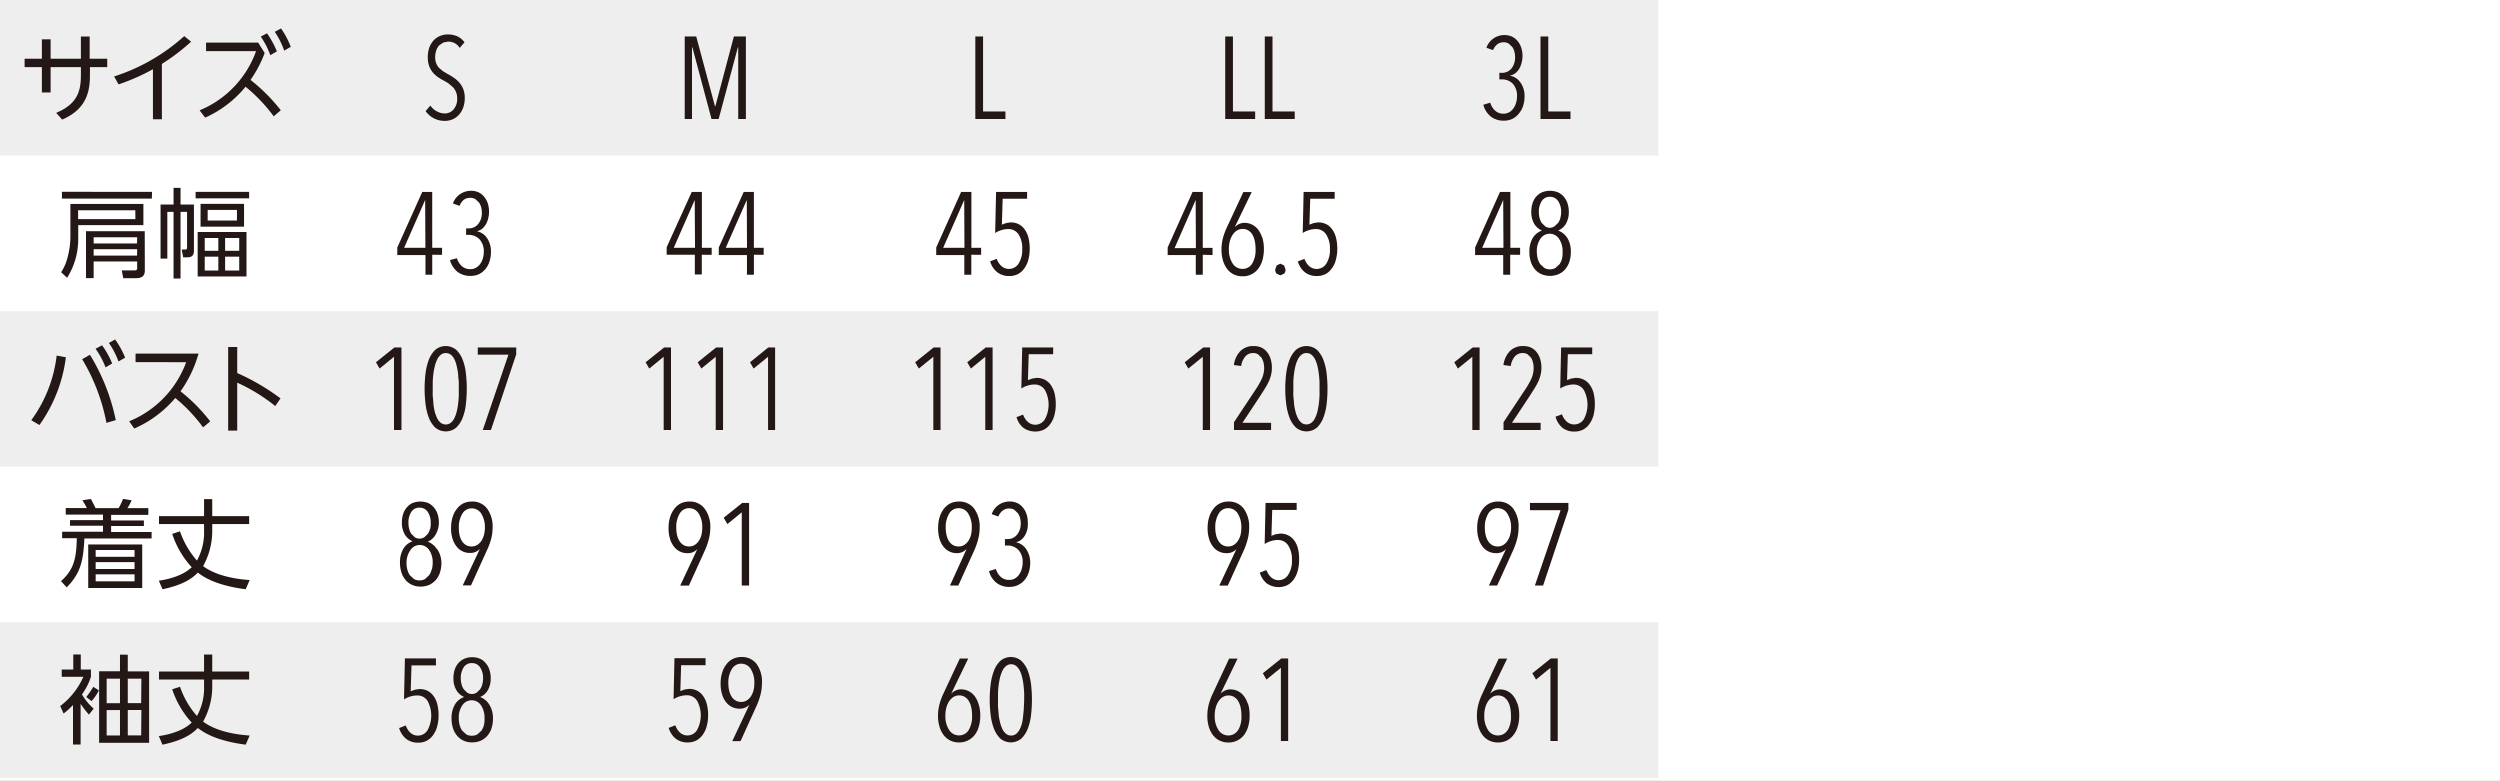 <svg xmlns="http://www.w3.org/2000/svg" xmlns:xlink="http://www.w3.org/1999/xlink" width="630" height="196.781" viewBox="0 0 630 196.781"><rect x="0" y="0" width="630" height="196.781" fill="#808080" stroke="none"/><defs><clipPath id="b"><rect width="630" height="196.781"/></clipPath></defs><g id="a" clip-path="url(#b)"><rect width="630" height="196.781" fill="#fff"/><path d="M350,156.8h67.914V196H350Zm-67.914,0H350V196H282.128Zm-67.886,0h67.928V196H214.2Zm-67.914,0H214.2V196H146.286Zm-67.886,0h67.914V196H78.4ZM0,156.8H78.4V196H0ZM350,78.4h67.914v39.2H350Zm-67.914,0H350v39.2H282.128Zm-67.886,0h67.928v39.2H214.2Zm-67.914,0H214.2v39.2H146.286ZM78.4,78.4h67.914v39.2H78.4ZM0,78.4H78.4v39.2H0ZM350,0h67.914V39.2H350ZM282.128,0H350V39.2H282.128ZM214.2,0h67.928V39.2H214.2ZM146.286,0H214.2V39.2H146.286ZM78.4,0h67.914V39.2H78.4ZM0,0H78.4V39.2H0Z" fill="#eee"/><path d="M63.944,7.178a21,21,0,0,1,2.408,4.676L68,10.9a22.148,22.148,0,0,0-2.492-4.55Zm3.528-1.2a19.7,19.7,0,0,1,2.366,4.732L71.5,9.754A20.314,20.314,0,0,0,69.04,5.12Zm1.512,19.754a44.954,44.954,0,0,0-7.63-7.644,29.61,29.61,0,0,0,3.57-6.776L63.286,8.69H50.154v2.156h12.6A25.382,25.382,0,0,1,48.53,25.756l1.4,1.834a27.636,27.636,0,0,0,10.178-7.784,40.936,40.936,0,0,1,7.1,7.462ZM39.024,14.052a50.708,50.708,0,0,0,7.364-5.6l-1.736-1.4A48.23,48.23,0,0,1,26.984,17.216l1.12,2A52.024,52.024,0,0,0,36.77,15.4V28h2.254Zm-30.24-1.3H4.43v2.114H8.784v6.384h2.2V14.864h7.63v1.862c0,3.64-.49,7.308-6.23,9.66l1.512,1.708c6.482-2.8,7-7.574,7-11.368V14.864h4.354V12.75H20.824V7.15H18.612v5.6h-7.63V7.864h-2.2Z" transform="translate(1.772 2.048)" fill="#231815"/><path d="M86.1,19.99a5.6,5.6,0,0,0-.98-1.638,7.35,7.35,0,0,0-1.4-1.246,14.769,14.769,0,0,0-1.554-.938l-1.176-.7-1.036-.882a3.794,3.794,0,0,1-.686-1.148,4.2,4.2,0,0,1-.252-1.526,4.956,4.956,0,0,1,.322-1.792,3.5,3.5,0,0,1,.728-1.2L81.09,8.23l1.148-.224a3.808,3.808,0,0,1,1.652.364,3.486,3.486,0,0,1,1.316,1.218l1.2-1.4A4.452,4.452,0,0,0,84.6,6.676,5.838,5.838,0,0,0,82.182,6.2a4.942,4.942,0,0,0-1.862.35,4.676,4.676,0,0,0-1.61,1.064A5.306,5.306,0,0,0,77.576,9.42a7.266,7.266,0,0,0-.42,2.52,6.65,6.65,0,0,0,.322,2.156,5.74,5.74,0,0,0,.9,1.624,6.454,6.454,0,0,0,1.274,1.19,14,14,0,0,0,1.54.924,13.633,13.633,0,0,1,1.26.756l1.078.938a4.046,4.046,0,0,1,.756,1.218,4.1,4.1,0,0,1,.28,1.554,4.074,4.074,0,0,1-.91,2.8,2.9,2.9,0,0,1-2.24,1.008,4.2,4.2,0,0,1-1.988-.532A4.606,4.606,0,0,1,77.8,24.12l-1.19,1.4a5.768,5.768,0,0,0,2.044,1.792,5.894,5.894,0,0,0,2.8.672,4.83,4.83,0,0,0,1.946-.392,4.662,4.662,0,0,0,1.61-1.148,5.7,5.7,0,0,0,1.078-1.82,7.392,7.392,0,0,0,.392-2.464,6.174,6.174,0,0,0-.378-2.17Z" transform="translate(30.644 2.48)" fill="#231815"/><path d="M138.664,27.364V6.56H135.64l-4.662,17.57h-.112L126.148,6.56h-2.9v20.8h1.834V9.3h.1L130,27.364H131.8L136.648,9.3h.084v18.06Z" transform="translate(49.3 2.624)" fill="#231815"/><path d="M183.148,27.364v-1.9h-5.642V6.56H175.56v20.8Z" transform="translate(70.224 2.624)" fill="#231815"/><path d="M238.054,27.364v-1.9h-5.6V6.56h-1.946v20.8Zm-9.968,0v-1.9h-5.6V6.56H220.54v20.8Z" transform="translate(88.216 2.624)" fill="#231815"/><path d="M288.966,27.464v-1.9h-5.6V6.66h-1.96v20.8Zm-12.6-9.156a3.934,3.934,0,0,0-2.59-1.736V16.5a3.108,3.108,0,0,0,1.4-.658,4.271,4.271,0,0,0,.938-1.162,6.034,6.034,0,0,0,.56-1.484,7.214,7.214,0,0,0,.2-1.652,6.188,6.188,0,0,0-.336-2.072,5.041,5.041,0,0,0-.91-1.666,4.368,4.368,0,0,0-1.4-1.106,4.9,4.9,0,0,0-1.96-.392,4.774,4.774,0,0,0-2.618.8,4.7,4.7,0,0,0-1.876,2.408l1.68.588a3.4,3.4,0,0,1,1.008-1.428,2.576,2.576,0,0,1,1.61-.546,2.506,2.506,0,0,1,1.33.336l.91.868a3.723,3.723,0,0,1,.518,1.176,5.168,5.168,0,0,1,.168,1.288,4.424,4.424,0,0,1-.91,2.94,3.038,3.038,0,0,1-2.436,1.092h-.616v1.652h.588a3.766,3.766,0,0,1,2.8,1.092,4.452,4.452,0,0,1,1.064,3.22,5.6,5.6,0,0,1-.21,1.5,4.705,4.705,0,0,1-.63,1.4,3.332,3.332,0,0,1-1.05,1.022,2.8,2.8,0,0,1-1.512.406,3.024,3.024,0,0,1-2.114-.77,4.354,4.354,0,0,1-1.232-2L267,23.88a5.6,5.6,0,0,0,1.89,2.968,5.18,5.18,0,0,0,3.276,1.036,4.844,4.844,0,0,0,2.24-.5,5.082,5.082,0,0,0,1.638-1.4,5.6,5.6,0,0,0,1.008-1.918,7.672,7.672,0,0,0,.336-2.268,5.922,5.922,0,0,0-.994-3.486Z" transform="translate(106.8 2.524)" fill="#231815"/><path d="M58.376,34.828H44.894v1.624H58.376ZM41.1,39.868h1.638V48.73c0,.392,0,.658-.616.63h-.728l.364,1.96h1.078c1.638,0,1.638-1.134,1.638-1.918V38.02H41.1v-4.2H39.336v4.2H36.06V51.642h1.708V39.868h1.568v16.8H41.1Zm14.21,2.184H47.932V39.378H55.31Zm1.792-4.2H46.14v5.74H57.1Zm-1.218,16.8H52.328v-3.5h3.556Zm-5.264,0H47.19v-3.5h3.43Zm5.264-4.984H52.328v-3.22h3.556Zm-5.264,0H47.19v-3.22h3.43Zm7.1-4.732H45.412v11.2H57.718Zm-23.8-10.122H11.21v1.708H33.862Zm-4.2,6.874H15.284V39.462H29.7Zm-16.38-3.822v8.512a21,21,0,0,1-.742,5.068A11.886,11.886,0,0,1,11,55.072l1.512,1.4a18.2,18.2,0,0,0,2.8-9.884V43.2H31.734V37.866Zm16.8,13.02H19.2V49.262H30.166Zm0-3.066H19.2V46.266H30.166Zm1.932-3.08h-14.8V56.556H19.2v-4.2H30.166V53.98c0,.6-.224.63-.784.63H26.274l.392,1.96h3.262c2.17,0,2.17-1.4,2.17-2.072Z" transform="translate(4.4 13.528)" fill="#231815"/><path d="M94.134,46.268a4.032,4.032,0,0,0-2.59-1.736h0a3.024,3.024,0,0,0,1.4-.658,4.2,4.2,0,0,0,.938-1.162,5.6,5.6,0,0,0,.56-1.484,6.93,6.93,0,0,0-.126-3.724,5.334,5.334,0,0,0-.924-1.666,4.074,4.074,0,0,0-1.4-1.106,4.62,4.62,0,0,0-1.96-.392,4.816,4.816,0,0,0-2.618.8,4.648,4.648,0,0,0-1.876,2.408l1.68.588a3.43,3.43,0,0,1,.994-1.47,2.562,2.562,0,0,1,1.6-.546,2.464,2.464,0,0,1,1.4.336l.91.868A3.738,3.738,0,0,1,92.65,38.5a5.081,5.081,0,0,1,.168,1.288,4.4,4.4,0,0,1-.924,2.94,3.038,3.038,0,0,1-2.436,1.092h-.6v1.638h.574a3.738,3.738,0,0,1,2.8,1.106,4.452,4.452,0,0,1,1.078,3.22,5.6,5.6,0,0,1-.21,1.5,4.872,4.872,0,0,1-.63,1.4A3.374,3.374,0,0,1,91.4,53.7a2.8,2.8,0,0,1-1.512.392,3.052,3.052,0,0,1-2.1-.756,4.368,4.368,0,0,1-1.246-2L84.8,51.8a5.6,5.6,0,0,0,1.89,2.968,5.166,5.166,0,0,0,3.276,1.022,4.83,4.83,0,0,0,2.24-.49,5.138,5.138,0,0,0,1.652-1.4,5.95,5.95,0,0,0,.924-1.834,7.671,7.671,0,0,0,.336-2.268A5.964,5.964,0,0,0,94.134,46.268Zm-15.54,2.45H73.232l5.306-12.054h0Zm4.2,1.75v-1.75H80.316V34.634H77.8l-6.286,14v1.9h7.1v4.97h1.708v-5.04Z" transform="translate(28.604 13.736)" fill="#231815"/><path d="M140.244,48.634h-5.362l5.306-12.054h0Zm4.2,1.75v-1.75H141.98V34.55h-2.562l-6.286,14v1.9h7.1v4.97h1.75v-5.04Zm-17.3-1.75h-5.362L127.07,36.58h0Zm4.2,1.75v-1.75h-2.464V34.55h-2.562L120,48.48v1.9h7.1v4.97h1.75v-4.97Z" transform="translate(48 13.82)" fill="#231815"/><path d="M191.788,46.184a6.2,6.2,0,0,0-.9-2.072,4.34,4.34,0,0,0-1.512-1.4,4.494,4.494,0,0,0-2.156-.49l-1.078.168-1.078.392.2-6.524h6.16V34.55H183.6L183.374,44.9a5.4,5.4,0,0,1,1.54-.714,5.6,5.6,0,0,1,1.722-.28,3.01,3.01,0,0,1,2.674,1.4,6.4,6.4,0,0,1,.882,3.6,6.468,6.468,0,0,1-.924,3.71,2.872,2.872,0,0,1-4.27.658,4.62,4.62,0,0,1-1.232-1.876l-1.666.644a5.39,5.39,0,0,0,1.806,2.744,4.774,4.774,0,0,0,3.066.952,4.606,4.606,0,0,0,2.058-.448,4.41,4.41,0,0,0,1.624-1.4,6.076,6.076,0,0,0,1.05-2.156,10.3,10.3,0,0,0,.378-2.926A11.2,11.2,0,0,0,191.788,46.184Zm-16.156,2.45H170.27l5.306-12.054h0Zm4.2,1.75v-1.75h-2.45V34.55h-2.59l-6.272,14v1.9H175.6v4.97h1.764v-5.04Z" transform="translate(67.408 13.82)" fill="#231815"/><path d="M252.628,46.184a6.2,6.2,0,0,0-.9-2.072,4.115,4.115,0,0,0-1.512-1.4,4.494,4.494,0,0,0-2.156-.49l-1.078.168-1.078.392.2-6.524h6.16V34.55h-7.826L244.214,44.9a5.4,5.4,0,0,1,1.54-.714,5.6,5.6,0,0,1,1.722-.28,3,3,0,0,1,2.674,1.4,6.4,6.4,0,0,1,.924,3.612,6.468,6.468,0,0,1-.924,3.71,2.872,2.872,0,0,1-4.27.658,4.62,4.62,0,0,1-1.232-1.876l-1.666.644a5.39,5.39,0,0,0,1.764,2.73,4.774,4.774,0,0,0,3.066.952,4.606,4.606,0,0,0,2.058-.448,4.41,4.41,0,0,0,1.624-1.4,6.077,6.077,0,0,0,1.05-2.156,10.3,10.3,0,0,0,.378-2.926A11.2,11.2,0,0,0,252.628,46.184ZM239.51,53.072l-.938-.448-.924.448-.364,1.022a1.582,1.582,0,0,0,.364,1.064l.924.406.938-.406a1.526,1.526,0,0,0,.378-1.064Zm-7.994-.532a2.8,2.8,0,0,1-2.464,1.4,2.9,2.9,0,0,1-2.52-1.4,6.3,6.3,0,0,1-.924-3.626,7.5,7.5,0,0,1,.252-1.988,5.459,5.459,0,0,1,.714-1.61,3.472,3.472,0,0,1,1.106-1.064,2.8,2.8,0,0,1,1.4-.378,2.66,2.66,0,0,1,1.4.364A2.8,2.8,0,0,1,231.5,45.26a5.4,5.4,0,0,1,.616,1.582,9.059,9.059,0,0,1,.21,2,6.734,6.734,0,0,1-.812,3.7Zm2.422-6.636a6.034,6.034,0,0,0-1.106-2.044,4.27,4.27,0,0,0-1.54-1.148,4.2,4.2,0,0,0-1.708-.378,3.388,3.388,0,0,0-2.52,1.12h0l4.3-8.876h-2.114l-4.074,8.736a16.407,16.407,0,0,0-1.05,2.8A11.088,11.088,0,0,0,223.746,49a9.435,9.435,0,0,0,.364,2.8,6.174,6.174,0,0,0,1.05,2.128,4.648,4.648,0,0,0,1.666,1.4,5.082,5.082,0,0,0,2.254.476,4.774,4.774,0,0,0,3.878-1.848,6.482,6.482,0,0,0,1.078-2.128,10.836,10.836,0,0,0,0-5.824Zm-16.646,2.8H211.93l5.306-12.124h0Zm4.2,1.75v-1.82h-2.464V34.55h-2.576l-6.272,14v1.9h7.084v4.97h1.764v-5.04Z" transform="translate(84.072 13.82)" fill="#231815"/><path d="M287.416,51.448a4.425,4.425,0,0,1-.63,1.4l-1.022.938a2.94,2.94,0,0,1-2.8,0l-1.022-.938a4.773,4.773,0,0,1-.644-1.4,7.069,7.069,0,0,1-.224-1.764,5.4,5.4,0,0,1,.9-3.248,2.8,2.8,0,0,1,4.69,0,5.4,5.4,0,0,1,.9,3.248,7.087,7.087,0,0,1-.14,1.764Zm-.406-10.262a3.991,3.991,0,0,1-.56,1.232l-.9.854a2.114,2.114,0,0,1-1.162.392,2.044,2.044,0,0,1-1.162-.322l-.882-.854a3.99,3.99,0,0,1-.56-1.232,5.7,5.7,0,0,1-.2-1.5,4.928,4.928,0,0,1,.714-2.8,2.324,2.324,0,0,1,2.086-1.092,2.366,2.366,0,0,1,2.072,1.092,4.816,4.816,0,0,1,.742,2.8,5.7,5.7,0,0,1-.2,1.428ZM288.8,46.3a4.7,4.7,0,0,0-2.352-1.932h0a4.2,4.2,0,0,0,2.016-1.82,6.048,6.048,0,0,0,.672-2.912,7,7,0,0,0-.308-2.058,5.18,5.18,0,0,0-.91-1.694,4.41,4.41,0,0,0-1.484-1.134,5.39,5.39,0,0,0-4.1,0,4.409,4.409,0,0,0-1.484,1.134,4.663,4.663,0,0,0-.882,1.694,7,7,0,0,0-.294,2.058,6.048,6.048,0,0,0,.672,2.912,4.2,4.2,0,0,0,2.03,1.82h0a4.4,4.4,0,0,0-2.352,1.9,6.776,6.776,0,0,0-.826,3.5,7.5,7.5,0,0,0,.364,2.45,5.514,5.514,0,0,0,1.022,1.9,4.606,4.606,0,0,0,1.638,1.232,5.6,5.6,0,0,0,4.34,0,4.7,4.7,0,0,0,1.666-1.232,5.825,5.825,0,0,0,1.05-1.9,7.9,7.9,0,0,0,.364-2.45,6.51,6.51,0,0,0-.84-3.472ZM272.66,48.718H267.3L272.6,36.664h0Zm4.2,1.75v-1.75h-2.45V34.634h-2.618l-6.272,14v1.9H272.6v4.97h1.764v-5.04Z" transform="translate(106.208 13.736)" fill="#231815"/><path d="M68.434,75.954A55.525,55.525,0,0,0,57.528,69.57V63H55.246v21.07h2.282V71.992a44.576,44.576,0,0,1,9.59,5.894Zm-17.71,5.8a43.12,43.12,0,0,0-7.49-7.588A30.114,30.114,0,0,0,47.77,64.67H31.908v2.156H44.662A25.522,25.522,0,0,1,30.3,81.722l1.274,1.834a28.476,28.476,0,0,0,10.346-7.7,40.293,40.293,0,0,1,7,7.392Zm-23.8-.322a51.1,51.1,0,0,0-6.51-16.464l-1.96,1.106a49,49,0,0,1,6.118,16.044ZM25.188,61.982a20.552,20.552,0,0,1,2.422,4.676l1.666-.98a21.518,21.518,0,0,0-2.52-4.578ZM12.028,65.16a34.384,34.384,0,0,1-6.4,16.3l2.058,1.2a37.408,37.408,0,0,0,6.664-17.066Zm9.8-1.722a21.112,21.112,0,0,1,2.52,4.7l1.666-.98a21.14,21.14,0,0,0-2.548-4.578Z" transform="translate(2.252 24.44)" fill="#231815"/><path d="M103.02,64.376V62.64H93.332v1.82h7.728L94.592,83.444H96.65ZM88.544,74.764a18.505,18.505,0,0,1-.154,1.946,14.867,14.867,0,0,1-.336,1.974,8.4,8.4,0,0,1-.588,1.708,3.57,3.57,0,0,1-.91,1.218,2.1,2.1,0,0,1-2.59,0,3.57,3.57,0,0,1-.91-1.218,8.4,8.4,0,0,1-.6-1.708,14.881,14.881,0,0,1-.322-1.974c0-.658-.126-1.3-.154-1.946s0-1.2,0-1.722V71.348a19.072,19.072,0,0,1,.154-1.96,14.683,14.683,0,0,1,.35-1.96,8.4,8.4,0,0,1,.6-1.708,3.57,3.57,0,0,1,.91-1.218,2.1,2.1,0,0,1,2.59,0,3.57,3.57,0,0,1,.91,1.218,8.4,8.4,0,0,1,.56,1.764,14.684,14.684,0,0,1,.336,1.96c0,.672.126,1.316.154,1.96s0,1.2,0,1.694S88.572,74.134,88.544,74.764ZM90.35,69.3a13.468,13.468,0,0,0-.784-3.458,7,7,0,0,0-1.624-2.562,4.116,4.116,0,0,0-5.362,0,7,7,0,0,0-1.624,2.562,14.742,14.742,0,0,0-.8,3.458,31.305,31.305,0,0,0,0,7.476,14.742,14.742,0,0,0,.8,3.458A6.874,6.874,0,0,0,82.58,82.8a4.116,4.116,0,0,0,5.362,0,6.874,6.874,0,0,0,1.624-2.562,13.468,13.468,0,0,0,.784-3.458,33.376,33.376,0,0,0,0-7.476ZM74.1,83.444V62.64H72.332L67.67,66.378l.924,1.582,3.626-2.968V83.444Z" transform="translate(27.068 24.916)" fill="#231815"/><path d="M148.844,83.344V62.54h-1.722l-4.606,3.738.91,1.582,3.64-2.968V83.344Zm-13.118,0V62.54H133.99l-4.662,3.738.924,1.582,3.626-2.968V83.344Zm-13.118,0V62.54h-1.736l-4.662,3.738.924,1.582,3.626-2.968V83.344Z" transform="translate(46.484 25.016)" fill="#231815"/><path d="M199.87,74.174a6.2,6.2,0,0,0-.9-2.072,4.34,4.34,0,0,0-1.512-1.4,4.536,4.536,0,0,0-2.156-.49l-1.078.168-1.078.392.2-6.524h6.16V62.54h-7.8l-.224,10.346a6.146,6.146,0,0,1,1.554-.728,5.965,5.965,0,0,1,1.722-.28,3.01,3.01,0,0,1,2.674,1.4,7.742,7.742,0,0,1,0,7.336,2.825,2.825,0,0,1-4.27.728,4.62,4.62,0,0,1-1.232-1.876l-1.666.644a5.39,5.39,0,0,0,1.722,2.674,5.222,5.222,0,0,0,5.124.5,4.522,4.522,0,0,0,1.624-1.4,6.328,6.328,0,0,0,1.05-2.156,10.373,10.373,0,0,0,.378-2.926,11.2,11.2,0,0,0-.294-2.632Zm-15.624,9.17V62.54H182.51l-4.662,3.738.924,1.582,3.626-2.968V83.344Zm-13.118,0V62.54h-1.736l-4.662,3.738.924,1.582,3.654-2.968V83.344Z" transform="translate(65.892 25.016)" fill="#231815"/><path d="M247.214,74.765a18.505,18.505,0,0,1-.154,1.946,17.639,17.639,0,0,1-.336,1.946,8.4,8.4,0,0,1-.588,1.708,3.57,3.57,0,0,1-.91,1.218,1.946,1.946,0,0,1-1.3.448,1.876,1.876,0,0,1-1.288-.448,3.57,3.57,0,0,1-.91-1.218,7.616,7.616,0,0,1-.6-1.708,14.887,14.887,0,0,1-.35-1.946c0-.658-.126-1.3-.154-1.946s0-1.2,0-1.722V71.349a19.07,19.07,0,0,1,.154-1.96,14.69,14.69,0,0,1,.35-1.96,7.616,7.616,0,0,1,.6-1.708,3.57,3.57,0,0,1,.91-1.218,1.946,1.946,0,0,1,1.288-.448,2.016,2.016,0,0,1,1.3.448,3.57,3.57,0,0,1,.91,1.218,8.4,8.4,0,0,1,.588,1.708c.14.63.252,1.288.336,1.96s.126,1.316.154,1.96,0,1.2,0,1.694S247.242,74.135,247.214,74.765Zm1.806-5.46a14.069,14.069,0,0,0-.8-3.458,7,7,0,0,0-1.61-2.562,4.116,4.116,0,0,0-5.362,0,7,7,0,0,0-1.624,2.562,14.728,14.728,0,0,0-.812,3.458,31.3,31.3,0,0,0,0,7.476,14.729,14.729,0,0,0,.812,3.458A6.873,6.873,0,0,0,241.25,82.8a4.116,4.116,0,0,0,5.362,0,6.861,6.861,0,0,0,1.61-2.562,14.07,14.07,0,0,0,.8-3.458,33.379,33.379,0,0,0,0-7.476Zm-14.1-3.682a5.18,5.18,0,0,0-.868-1.736,3.892,3.892,0,0,0-1.4-1.176,4.676,4.676,0,0,0-2.044-.42,4.578,4.578,0,0,0-3.29,1.218,6.2,6.2,0,0,0-1.68,3.57l1.848.238a4.578,4.578,0,0,1,1.05-2.422,2.52,2.52,0,0,1,1.96-.84,2.324,2.324,0,0,1,1.218.308l.868.84a4,4,0,0,1,.518,1.218,6.1,6.1,0,0,1,.168,1.4,6.663,6.663,0,0,1-.588,2.688,19.469,19.469,0,0,1-1.6,2.8l-5.418,8.176v1.96h9.352v-1.82H227.8l4.494-6.79c.42-.658.826-1.288,1.176-1.862a14.95,14.95,0,0,0,.938-1.708,8.558,8.558,0,0,0,.6-1.708,7.743,7.743,0,0,0,.21-1.834,7.32,7.32,0,0,0-.294-2.1ZM219.634,83.445v-20.8h-1.722l-4.662,3.738.91,1.582,3.64-2.968V83.445Z" transform="translate(85.3 24.915)" fill="#231815"/><path d="M296.91,74.275a6.2,6.2,0,0,0-.9-2.072,4.34,4.34,0,0,0-1.512-1.4,4.55,4.55,0,0,0-2.17-.49l-1.078.168-1.064.392.2-6.524h6.146V62.641h-7.84l-.224,10.346a6.272,6.272,0,0,1,3.262-1.008,3.024,3.024,0,0,1,2.688,1.4,7.742,7.742,0,0,1,0,7.336,2.87,2.87,0,0,1-4.27.658,4.354,4.354,0,0,1-1.232-1.876l-1.624.588a5.418,5.418,0,0,0,1.736,2.8,4.732,4.732,0,0,0,3.052.952,4.872,4.872,0,0,0,2.072-.448,4.522,4.522,0,0,0,1.624-1.4,6.592,6.592,0,0,0,1.05-2.156,10.934,10.934,0,0,0,.364-2.926,12.08,12.08,0,0,0-.28-2.632Zm-13.468-8.652a5.46,5.46,0,0,0-.868-1.736,3.893,3.893,0,0,0-1.4-1.176,4.676,4.676,0,0,0-2.044-.42,4.578,4.578,0,0,0-3.29,1.218,6.118,6.118,0,0,0-1.68,3.57l1.848.238a4.675,4.675,0,0,1,1.036-2.422,2.576,2.576,0,0,1,1.974-.84,2.324,2.324,0,0,1,1.218.308l.868.84a3.977,3.977,0,0,1,.5,1.218,6.1,6.1,0,0,1,.168,1.4,6.875,6.875,0,0,1-.574,2.688,19.469,19.469,0,0,1-1.6,2.8l-5.418,8.176v1.96h9.352v-1.82h-7.224l4.494-6.79,1.176-1.862a14.96,14.96,0,0,0,.938-1.708,8.559,8.559,0,0,0,.6-1.708,7.744,7.744,0,0,0,.21-1.834,7.32,7.32,0,0,0-.294-2.1ZM268.154,83.445v-20.8h-1.736l-4.648,3.738.91,1.582,3.64-2.968V83.445Z" transform="translate(104.708 24.915)" fill="#231815"/><path d="M58.528,110.254c-1.806-.14-7.854-.6-11.732-3.514a18.2,18.2,0,0,0,2.3-9.2v-1.4h9.3v-2h-9.3V89.856H47.034V94.14H35.68v2H47.034v1.666a14.476,14.476,0,0,1-1.792,7.532,21.882,21.882,0,0,1-4.27-7.364l-1.96.644a22.862,22.862,0,0,0,4.914,8.4c-1.316,1.246-3.724,2.716-8.288,3.4l.924,2.156c5.306-1.106,7.56-2.8,8.9-4.2,1.232.924,4.2,3.178,12.068,4.2Zm-24.71-12.11H23.612V96.632h8.26v-1.4h-8.26v-1.4h9.38V92.124H27.728a11.2,11.2,0,0,0,1.05-1.974l-2.17-.35A13.426,13.426,0,0,1,25.5,92.124h-5.8c-.238-.532-.91-1.806-1.2-2.3l-2.128.322a17.614,17.614,0,0,1,1.134,1.974H12.174v1.638h9.394v1.4H13.252v1.4h8.316v1.512h-10.3v1.638h3.7c-.126,4.928-.616,7.812-3.99,10.822l1.442,1.554c3.542-3.542,4.2-6.79,4.452-12.306H33.818Zm-4.3,12.432h-9.8v-1.764h9.8Zm0-6.188h-9.8V102.68h9.8Zm0,3.08h-9.8v-1.736h9.8Zm1.932-6.188H17.844v10.976H31.452Z" transform="translate(4.388 35.92)" fill="#231815"/><path d="M93.155,98.724a5.46,5.46,0,0,1-.672,1.5,3.584,3.584,0,0,1-1.05,1.008,2.674,2.674,0,0,1-1.4.364,2.8,2.8,0,0,1-1.4-.35,2.968,2.968,0,0,1-1.008-.994,4.634,4.634,0,0,1-.616-1.512,8.176,8.176,0,0,1-.182-1.848,6.426,6.426,0,0,1,.854-3.486A2.688,2.688,0,0,1,90.089,92a2.8,2.8,0,0,1,2.436,1.4,6.412,6.412,0,0,1,.868,3.5,7.281,7.281,0,0,1-.238,1.82Zm.8-6.664a4.55,4.55,0,0,0-3.836-1.778,4.914,4.914,0,0,0-2.156.462,4.76,4.76,0,0,0-1.652,1.4,6.244,6.244,0,0,0-1.064,2.086,9.155,9.155,0,0,0-.378,2.66,8.946,8.946,0,0,0,.42,2.912,5.824,5.824,0,0,0,1.092,1.96,4.1,4.1,0,0,0,1.512,1.12,4.2,4.2,0,0,0,1.666.35,3.276,3.276,0,0,0,2.576-1.022h0l-4.326,9.2h2.086l3.99-8.792a17.484,17.484,0,0,0,1.092-2.926,11.522,11.522,0,0,0,.364-2.8A7.63,7.63,0,0,0,93.953,92.06Zm-14,15.4a4.2,4.2,0,0,1-.63,1.4l-1.008.938a2.688,2.688,0,0,1-1.4.35,2.618,2.618,0,0,1-1.4-.35l-1.022-.938a4.451,4.451,0,0,1-.63-1.4,6.439,6.439,0,0,1-.224-1.75,5.474,5.474,0,0,1,1.008-3.22,2.812,2.812,0,0,1,4.69,0,5.376,5.376,0,0,1,.9,3.248,7,7,0,0,1-.21,1.694Zm-.406-10.248A4.116,4.116,0,0,1,79,98.444l-.9.854a2.282,2.282,0,0,1-1.176.322,2.2,2.2,0,0,1-1.162-.322l-.882-.854a4.116,4.116,0,0,1-.546-1.232,5.236,5.236,0,0,1-.2-1.5,4.886,4.886,0,0,1,.7-2.8,2.338,2.338,0,0,1,2.086-1.092,2.394,2.394,0,0,1,2.086,1.092,4.788,4.788,0,0,1,.728,2.8,5.236,5.236,0,0,1-.126,1.47Zm1.792,5.11A4.732,4.732,0,0,0,79,100.39h0a4.088,4.088,0,0,0,2-1.82,6.006,6.006,0,0,0,.8-3.01,6.72,6.72,0,0,0-.308-2.058,4.872,4.872,0,0,0-.91-1.68,4.368,4.368,0,0,0-1.4-1.134,5.418,5.418,0,0,0-4.116,0,4.368,4.368,0,0,0-1.4,1.134,4.62,4.62,0,0,0-.9,1.68,7.168,7.168,0,0,0-.294,2.058,5.852,5.852,0,0,0,.686,2.912,4.2,4.2,0,0,0,2.016,1.82h0a4.354,4.354,0,0,0-2.338,1.9,6.65,6.65,0,0,0-.84,3.5,7.9,7.9,0,0,0,.364,2.45,5.6,5.6,0,0,0,1.036,1.9,4.858,4.858,0,0,0,1.624,1.232,5.18,5.18,0,0,0,2.17.434,5.292,5.292,0,0,0,2.184-.434,4.83,4.83,0,0,0,1.652-1.232,5.348,5.348,0,0,0,1.05-1.9,7.9,7.9,0,0,0,.364-2.45,6.51,6.51,0,0,0-1.036-3.4Z" transform="translate(28.799 36.11)" fill="#231815"/><path d="M140.641,111.435v-20.8H138.9l-4.662,3.724.924,1.6,3.626-2.968v18.452ZM128.615,98.723a4.747,4.747,0,0,1-.672,1.5,3.388,3.388,0,0,1-1.036,1.008,2.716,2.716,0,0,1-1.4.364,2.8,2.8,0,0,1-1.4-.35,3.248,3.248,0,0,1-1.008-.994,4.956,4.956,0,0,1-.616-1.512,9.031,9.031,0,0,1-.2-1.9,6.552,6.552,0,0,1,.84-3.486,2.7,2.7,0,0,1,2.422-1.4,2.8,2.8,0,0,1,2.422,1.4,6.3,6.3,0,0,1,.868,3.5,7.281,7.281,0,0,1-.224,1.876Zm.812-6.664a4.578,4.578,0,0,0-3.836-1.778,4.984,4.984,0,0,0-2.17.462,4.592,4.592,0,0,0-1.638,1.4,6.243,6.243,0,0,0-1.064,2.086,9.156,9.156,0,0,0-.378,2.716,8.946,8.946,0,0,0,.42,2.912,5.824,5.824,0,0,0,1.092,1.96,4.06,4.06,0,0,0,1.5,1.12,4.2,4.2,0,0,0,1.68.35,3.248,3.248,0,0,0,2.562-1.022h0l-4.326,9.2h2.2l3.99-8.792a17.484,17.484,0,0,0,1.036-2.926,11.521,11.521,0,0,0,.364-2.8,7.63,7.63,0,0,0-1.428-4.886Z" transform="translate(48.135 36.111)" fill="#231815"/><path d="M191.05,102.268a4.074,4.074,0,0,0-2.6-1.736h0a3.024,3.024,0,0,0,1.4-.658,4.27,4.27,0,0,0,.952-1.162,6.26,6.26,0,0,0,.56-1.484,7.322,7.322,0,0,0,.1-1.736,6.244,6.244,0,0,0-.336-2.072,4.761,4.761,0,0,0-.924-1.652,3.948,3.948,0,0,0-1.4-1.106,4.564,4.564,0,0,0-1.946-.392,4.844,4.844,0,0,0-2.632.784,4.746,4.746,0,0,0-1.862,2.408l1.666.588a3.64,3.64,0,0,1,1.106-1.484,2.562,2.562,0,0,1,1.61-.532,2.506,2.506,0,0,1,1.33.336l.9.868a3.458,3.458,0,0,1,.532,1.176,5,5,0,0,1,.168,1.288,4.4,4.4,0,0,1-.924,2.94,2.982,2.982,0,0,1-2.422,1.092H185.7v1.638h.588a3.668,3.668,0,0,1,2.8,1.106,4.368,4.368,0,0,1,1.078,3.22,5.686,5.686,0,0,1-.21,1.5,4.789,4.789,0,0,1-.63,1.4,3.374,3.374,0,0,1-1.05,1.036,2.8,2.8,0,0,1-1.512.392,3.08,3.08,0,0,1-2.114-.756,4.424,4.424,0,0,1-1.232-2l-1.736.532a5.474,5.474,0,0,0,1.89,2.968,5.166,5.166,0,0,0,3.276,1.022,4.886,4.886,0,0,0,3.878-1.834,5.782,5.782,0,0,0,1.008-1.932,7.5,7.5,0,0,0,.336-2.254A6.034,6.034,0,0,0,191.05,102.268Zm-13.916-3.542a4.747,4.747,0,0,1-.672,1.5,3.583,3.583,0,0,1-1.05,1.008,2.66,2.66,0,0,1-1.4.364,2.8,2.8,0,0,1-1.4-.35,2.968,2.968,0,0,1-1.008-.994,4.956,4.956,0,0,1-.616-1.512,8.176,8.176,0,0,1-.21-1.9,6.426,6.426,0,0,1,.854-3.486,2.7,2.7,0,0,1,2.408-1.4,2.8,2.8,0,0,1,2.436,1.4,6.412,6.412,0,0,1,.868,3.5,7.28,7.28,0,0,1-.21,1.876Zm.812-6.664a4.606,4.606,0,0,0-3.85-1.778,4.914,4.914,0,0,0-2.156.462,4.76,4.76,0,0,0-1.652,1.4,6.216,6.216,0,0,0-1.05,2.086,9.156,9.156,0,0,0-.378,2.716,9.366,9.366,0,0,0,.406,2.912,5.824,5.824,0,0,0,1.092,1.96,4.1,4.1,0,0,0,1.512,1.12,4.2,4.2,0,0,0,1.68.35,3.262,3.262,0,0,0,2.506-1.078h0l-4.2,9.226h2.1l3.99-8.792a17.389,17.389,0,0,0,1.022-2.926,10.892,10.892,0,0,0,.364-2.8,7.714,7.714,0,0,0-1.386-4.858Z" transform="translate(67.544 36.108)" fill="#231815"/><path d="M240.177,102.265a6.076,6.076,0,0,0-.9-2.072,4.2,4.2,0,0,0-3.668-1.834l-1.078.154-1.078.406.2-6.524h6.16V90.631h-7.84l-.224,10.346a6.146,6.146,0,0,1,1.554-.728,5.964,5.964,0,0,1,1.722-.28,3.01,3.01,0,0,1,2.674,1.4,6.454,6.454,0,0,1,.924,3.626,6.384,6.384,0,0,1-.924,3.7,2.825,2.825,0,0,1-4.27.728,4.62,4.62,0,0,1-1.232-1.876l-1.666.644a5.46,5.46,0,0,0,1.722,2.7,5.222,5.222,0,0,0,5.124.5,4.522,4.522,0,0,0,1.624-1.4,6.328,6.328,0,0,0,1.05-2.156,10.375,10.375,0,0,0,.378-2.926,11.1,11.1,0,0,0-.252-2.646Zm-14.518-3.542a5.461,5.461,0,0,1-.672,1.5,3.584,3.584,0,0,1-1.05,1.008,2.674,2.674,0,0,1-1.4.364,2.8,2.8,0,0,1-1.4-.35,2.968,2.968,0,0,1-1.008-.994,4.956,4.956,0,0,1-.616-1.512,8.173,8.173,0,0,1-.21-1.9,6.426,6.426,0,0,1,.854-3.486,2.688,2.688,0,0,1,2.408-1.4,2.8,2.8,0,0,1,2.436,1.4,6.412,6.412,0,0,1,.868,3.5,7.28,7.28,0,0,1-.21,1.876Zm.812-6.664a4.606,4.606,0,0,0-3.85-1.778,4.914,4.914,0,0,0-2.156.462,4.76,4.76,0,0,0-1.652,1.4,6.509,6.509,0,0,0-1.064,2.086,9.155,9.155,0,0,0-.378,2.716,8.946,8.946,0,0,0,.42,2.912,5.824,5.824,0,0,0,1.092,1.96,4.1,4.1,0,0,0,1.512,1.12,4.2,4.2,0,0,0,1.666.35,3.276,3.276,0,0,0,2.576-1.022h0l-4.326,9.2h2.142l4-8.792a18.718,18.718,0,0,0,1.022-2.926,10.892,10.892,0,0,0,.364-2.8,7.714,7.714,0,0,0-1.372-4.886Z" transform="translate(86.947 36.111)" fill="#231815"/><path d="M288.879,92.368V90.632h-9.688v1.82h7.728l-6.482,18.984h2.072Zm-14.7,6.356a5.46,5.46,0,0,1-.672,1.5,3.584,3.584,0,0,1-1.05,1.008,2.674,2.674,0,0,1-1.4.364,2.8,2.8,0,0,1-1.4-.35,2.968,2.968,0,0,1-1.008-.994,4.955,4.955,0,0,1-.616-1.512,8.178,8.178,0,0,1-.21-1.9,6.426,6.426,0,0,1,.854-3.486,2.688,2.688,0,0,1,2.408-1.4,2.8,2.8,0,0,1,2.436,1.4,6.412,6.412,0,0,1,.924,3.542,7.278,7.278,0,0,1-.266,1.834Zm.8-6.664a4.55,4.55,0,0,0-3.836-1.778,4.914,4.914,0,0,0-2.156.462,4.76,4.76,0,0,0-1.652,1.4,6.508,6.508,0,0,0-1.064,2.086,9.155,9.155,0,0,0-.378,2.716,8.946,8.946,0,0,0,.42,2.912,5.825,5.825,0,0,0,1.092,1.96,4.1,4.1,0,0,0,1.512,1.12,4.2,4.2,0,0,0,1.666.35,3.276,3.276,0,0,0,2.576-1.022h0l-4.312,9.17h2.086l3.99-8.792a17.487,17.487,0,0,0,1.036-2.926,10.894,10.894,0,0,0,.364-2.8,7.63,7.63,0,0,0-1.344-4.858Z" transform="translate(106.355 36.11)" fill="#231815"/><path d="M58.58,138.24c-1.806-.14-7.854-.6-11.732-3.514a18.2,18.2,0,0,0,2.3-9.212v-1.4h9.3v-2h-9.3v-4.284H47.086v4.284H35.732v2H47.086v1.666a14.476,14.476,0,0,1-1.792,7.532,22.008,22.008,0,0,1-4.27-7.364l-1.96.63a23,23,0,0,0,4.914,8.4c-1.316,1.246-3.724,2.716-8.288,3.4l.924,2.156c5.306-1.106,7.56-2.8,8.9-4.2,1.232.924,4.2,3.178,12.068,4.2Zm-39.844-8.68a12.992,12.992,0,0,0,1.848-2.688l-1.4-.91a25.2,25.2,0,0,1-1.778,2.562Zm.532,1.9a14.8,14.8,0,0,1-2.954-3.584,16.156,16.156,0,0,0,2.268-4.438v-1.834H16.02V117.8H14.13v3.808H11.218v1.834h5.446a18.718,18.718,0,0,1-5.824,7.364l.854,1.89a20.632,20.632,0,0,0,2.366-2.156v9.968h1.918V130.246a25.662,25.662,0,0,0,2.1,2.716Zm11.97,6.748H27.864v-6.4h3.43Zm0-8.134H27.864V123.9h3.43ZM25.9,138.212h-3.36v-6.4H25.9Zm0-8.134h-3.36V123.9H25.9Zm0-12.236v4.2H20.64V140.06h12.6V122.07H27.864v-4.2Z" transform="translate(4.336 47.12)" fill="#231815"/><path d="M93.218,135.408a4.424,4.424,0,0,1-.63,1.4l-1.022.938a2.8,2.8,0,0,1-1.4.336,2.66,2.66,0,0,1-1.4-.336l-1.022-.938a4.452,4.452,0,0,1-.644-1.4,6.482,6.482,0,0,1-.224-1.764,5.432,5.432,0,0,1,.9-3.248,2.83,2.83,0,0,1,4.69,0,5.6,5.6,0,0,1,.9,3.248A7.084,7.084,0,0,1,93.218,135.408Zm-.406-10.248a4.522,4.522,0,0,1-.56,1.232l-.9.854a2.282,2.282,0,0,1-2.338,0l-.868-.854a3.822,3.822,0,0,1-.56-1.232,5.306,5.306,0,0,1-.2-1.5,4.97,4.97,0,0,1,.714-2.8,2.338,2.338,0,0,1,2.072-1.078,2.394,2.394,0,0,1,2.086,1.078,4.858,4.858,0,0,1,.742,2.8,5.852,5.852,0,0,1-.2,1.5Zm1.778,5.11a4.7,4.7,0,0,0-2.338-1.946h0a4.032,4.032,0,0,0,2-1.82,6.006,6.006,0,0,0,.672-2.912,6.594,6.594,0,0,0-.308-2.058,4.648,4.648,0,0,0-.91-1.68,3.92,3.92,0,0,0-1.4-1.134,4.732,4.732,0,0,0-2.058-.42,4.676,4.676,0,0,0-2.044.42,4.088,4.088,0,0,0-1.484,1.134,4.62,4.62,0,0,0-.9,1.68,7,7,0,0,0-.294,2.058,5.852,5.852,0,0,0,.686,2.912,4.2,4.2,0,0,0,2.03,1.82h0a4.41,4.41,0,0,0-2.352,1.918,6.65,6.65,0,0,0-.84,3.5,7.966,7.966,0,0,0,.364,2.45,5.726,5.726,0,0,0,1.036,1.89,4.816,4.816,0,0,0,1.638,1.246,5.334,5.334,0,0,0,2.156.434,5.6,5.6,0,0,0,2.184-.434,4.858,4.858,0,0,0,1.652-1.246,5.278,5.278,0,0,0,1.05-1.89,7.966,7.966,0,0,0,.364-2.45,6.468,6.468,0,0,0-.91-3.472Zm-13.1,0A5.95,5.95,0,0,0,80.6,128.2a4.382,4.382,0,0,0-1.512-1.4,4.592,4.592,0,0,0-2.17-.476l-1.078.154-1.078.406.2-6.524h6.16v-1.764H73.3l-.224,10.332a5.824,5.824,0,0,1,1.54-.714,6.118,6.118,0,0,1,1.722-.28,3.024,3.024,0,0,1,2.688,1.4,7.812,7.812,0,0,1,0,7.322,2.84,2.84,0,0,1-4.284.728,4.424,4.424,0,0,1-1.218-1.89l-1.68.658a5.474,5.474,0,0,0,1.778,2.73,4.816,4.816,0,0,0,3.052.952,4.733,4.733,0,0,0,2.072-.462,4.466,4.466,0,0,0,1.624-1.4,6.314,6.314,0,0,0,1.036-2.156,10.374,10.374,0,0,0,.378-2.926,11.1,11.1,0,0,0-.294-2.646Z" transform="translate(28.736 47.32)" fill="#231815"/><path d="M141.738,126.717a5.46,5.46,0,0,1-.672,1.5,3.374,3.374,0,0,1-1.05.994,2.562,2.562,0,0,1-1.4.378,2.8,2.8,0,0,1-1.4-.364,2.884,2.884,0,0,1-.994-.98,4.634,4.634,0,0,1-.616-1.512,8.177,8.177,0,0,1-.21-1.9,6.426,6.426,0,0,1,.854-3.486,2.688,2.688,0,0,1,2.408-1.4,2.8,2.8,0,0,1,2.436,1.4,6.384,6.384,0,0,1,.854,3.5,7.293,7.293,0,0,1-.21,1.876Zm.8-6.678a4.592,4.592,0,0,0-3.836-1.778,4.886,4.886,0,0,0-2.156.476,4.494,4.494,0,0,0-1.652,1.4,6.1,6.1,0,0,0-1.064,2.086,9.1,9.1,0,0,0-.378,2.716,8.946,8.946,0,0,0,.42,2.912,5.823,5.823,0,0,0,1.092,1.96,4.1,4.1,0,0,0,1.512,1.12,4.2,4.2,0,0,0,1.666.35,3.276,3.276,0,0,0,2.576-1.022h0l-4.326,9.2h2.086l3.99-8.792a17.488,17.488,0,0,0,1.036-2.926,11.606,11.606,0,0,0,.364-2.8,7.7,7.7,0,0,0-1.33-4.9Zm-12.53,10.22a5.95,5.95,0,0,0-.9-2.072,4.2,4.2,0,0,0-1.512-1.4,4.494,4.494,0,0,0-2.142-.49l-1.078.154-1.078.406.2-6.524h6.16v-1.764h-7.84l-.224,10.332a5.824,5.824,0,0,1,1.54-.714,6.048,6.048,0,0,1,1.722-.28,3,3,0,0,1,2.674,1.4,7.714,7.714,0,0,1,0,7.322,2.825,2.825,0,0,1-4.27.728,4.424,4.424,0,0,1-1.218-1.89l-1.68.658a5.474,5.474,0,0,0,1.778,2.716,4.788,4.788,0,0,0,3.052.952,4.732,4.732,0,0,0,2.072-.462,4.465,4.465,0,0,0,1.624-1.4,6.314,6.314,0,0,0,1.036-2.156,10.374,10.374,0,0,0,.378-2.926,11.1,11.1,0,0,0-.294-2.59Z" transform="translate(48.144 47.303)" fill="#231815"/><path d="M190.484,130.748a18.5,18.5,0,0,1-.154,1.946,15.292,15.292,0,0,1-.266,2,7.2,7.2,0,0,1-.588,1.708,3.514,3.514,0,0,1-.9,1.2,2.072,2.072,0,0,1-2.6,0,3.374,3.374,0,0,1-.91-1.2,9.716,9.716,0,0,1-.6-1.708,18.267,18.267,0,0,1-.35-1.946c0-.658-.126-1.3-.154-1.946s0-1.218,0-1.722v-1.694a19.07,19.07,0,0,1,.154-1.96,18.2,18.2,0,0,1,.35-1.974,10.133,10.133,0,0,1,.6-1.708,3.64,3.64,0,0,1,.91-1.2,2.072,2.072,0,0,1,2.6,0,3.807,3.807,0,0,1,.9,1.2,7.42,7.42,0,0,1,.588,1.708,15.278,15.278,0,0,1,.336,1.974c.07.658.126,1.316.154,1.96s0,1.2,0,1.694S190.513,130.1,190.484,130.748Zm1.82-5.46a14.335,14.335,0,0,0-.8-3.472,6.817,6.817,0,0,0-1.624-2.548,4.074,4.074,0,0,0-5.362,0,6.79,6.79,0,0,0-1.61,2.548,14.336,14.336,0,0,0-.812,3.472,31.179,31.179,0,0,0,0,7.462,14.181,14.181,0,0,0,.812,3.472,7,7,0,0,0,1.61,2.562,4.116,4.116,0,0,0,5.362,0,7,7,0,0,0,1.624-2.562,14.2,14.2,0,0,0,.8-3.472,33.249,33.249,0,0,0,0-7.462Zm-15.694,11.326a2.8,2.8,0,0,1-2.478,1.4,2.9,2.9,0,0,1-2.506-1.4,6.342,6.342,0,0,1-.924-3.64,7.475,7.475,0,0,1,.252-1.974,5.459,5.459,0,0,1,.714-1.61,3.528,3.528,0,0,1,1.106-1.078,2.7,2.7,0,0,1,1.4-.378,2.8,2.8,0,0,1,1.4.364,3.024,3.024,0,0,1,1.022,1.036,5.25,5.25,0,0,1,.616,1.582,8.961,8.961,0,0,1,.21,2A6.776,6.776,0,0,1,176.611,136.614Zm2.408-6.636a5.894,5.894,0,0,0-1.092-2.044,4.312,4.312,0,0,0-1.54-1.162,4.424,4.424,0,0,0-1.722-.364,3.15,3.15,0,0,0-1.4.308,3.29,3.29,0,0,0-1.106.812h0l4.3-8.876h-2.128l-4.074,8.722a15.008,15.008,0,0,0-1.036,2.8,10.99,10.99,0,0,0-.378,2.8,9.535,9.535,0,0,0,.364,2.8,6.412,6.412,0,0,0,1.036,2.128,4.774,4.774,0,0,0,1.68,1.4,5.068,5.068,0,0,0,2.24.49,4.886,4.886,0,0,0,3.892-1.848,6.2,6.2,0,0,0,1.064-2.128,9.8,9.8,0,0,0,.378-2.8,9.464,9.464,0,0,0-.476-3.038Z" transform="translate(67.535 47.304)" fill="#231815"/><path d="M237.69,139.324v-20.8h-1.736l-4.648,3.724.91,1.6,3.64-2.968v18.452Zm-12.6-2.8a2.8,2.8,0,0,1-2.478,1.4,2.9,2.9,0,0,1-2.506-1.4,6.342,6.342,0,0,1-.924-3.64,7.476,7.476,0,0,1,.252-1.974,5.458,5.458,0,0,1,.714-1.61,3.528,3.528,0,0,1,1.106-1.078,2.7,2.7,0,0,1,1.4-.378,2.8,2.8,0,0,1,1.4.364,3.024,3.024,0,0,1,1.022,1.036,5.25,5.25,0,0,1,.616,1.582,8.959,8.959,0,0,1,.21,2,6.776,6.776,0,0,1-.756,3.682Zm2.408-6.636a6.132,6.132,0,0,0-1.092-2.044,4.2,4.2,0,0,0-3.262-1.526,3.15,3.15,0,0,0-1.4.308,3.29,3.29,0,0,0-1.106.812h0l4.3-8.876h-2.128l-4.074,8.722a16.116,16.116,0,0,0-1.05,2.8,10.976,10.976,0,0,0-.364,2.8,10.053,10.053,0,0,0,.35,2.8,6.72,6.72,0,0,0,1.05,2.128,4.774,4.774,0,0,0,1.68,1.4,5.068,5.068,0,0,0,2.24.49,4.886,4.886,0,0,0,3.892-1.848,6.454,6.454,0,0,0,1.064-2.128,9.8,9.8,0,0,0,.378-2.8,9.465,9.465,0,0,0-.42-3.052Z" transform="translate(86.928 47.408)" fill="#231815"/><path d="M286.21,139.324v-20.8h-1.736l-4.662,3.724.924,1.6,3.64-2.968v18.452Zm-12.6-2.8a2.8,2.8,0,0,1-2.478,1.4,2.9,2.9,0,0,1-2.506-1.4,6.341,6.341,0,0,1-.924-3.64,7.475,7.475,0,0,1,.252-1.974,5.458,5.458,0,0,1,.714-1.61,3.528,3.528,0,0,1,1.106-1.078,2.7,2.7,0,0,1,1.4-.378,2.8,2.8,0,0,1,1.4.364,3.15,3.15,0,0,1,1.022,1.036,5.249,5.249,0,0,1,.616,1.582,8.954,8.954,0,0,1,.21,2,6.776,6.776,0,0,1-.756,3.682Zm2.408-6.636a5.908,5.908,0,0,0-1.106-2.044,4.27,4.27,0,0,0-1.526-1.162,4.48,4.48,0,0,0-1.722-.364,3.262,3.262,0,0,0-1.4.308,3.374,3.374,0,0,0-1.092.812h0l4.3-8.876h-2.128l-4.074,8.722a16.113,16.113,0,0,0-1.05,2.8,10.989,10.989,0,0,0-.378,2.8,10.038,10.038,0,0,0,.364,2.8,6.719,6.719,0,0,0,1.05,2.128,4.774,4.774,0,0,0,1.68,1.4,5.269,5.269,0,0,0,4.438,0,4.774,4.774,0,0,0,1.68-1.4,6.217,6.217,0,0,0,1.078-2.128,9.8,9.8,0,0,0,.378-2.8,9.466,9.466,0,0,0-.434-3.01Z" transform="translate(106.336 47.408)" fill="#231815"/></g></svg>